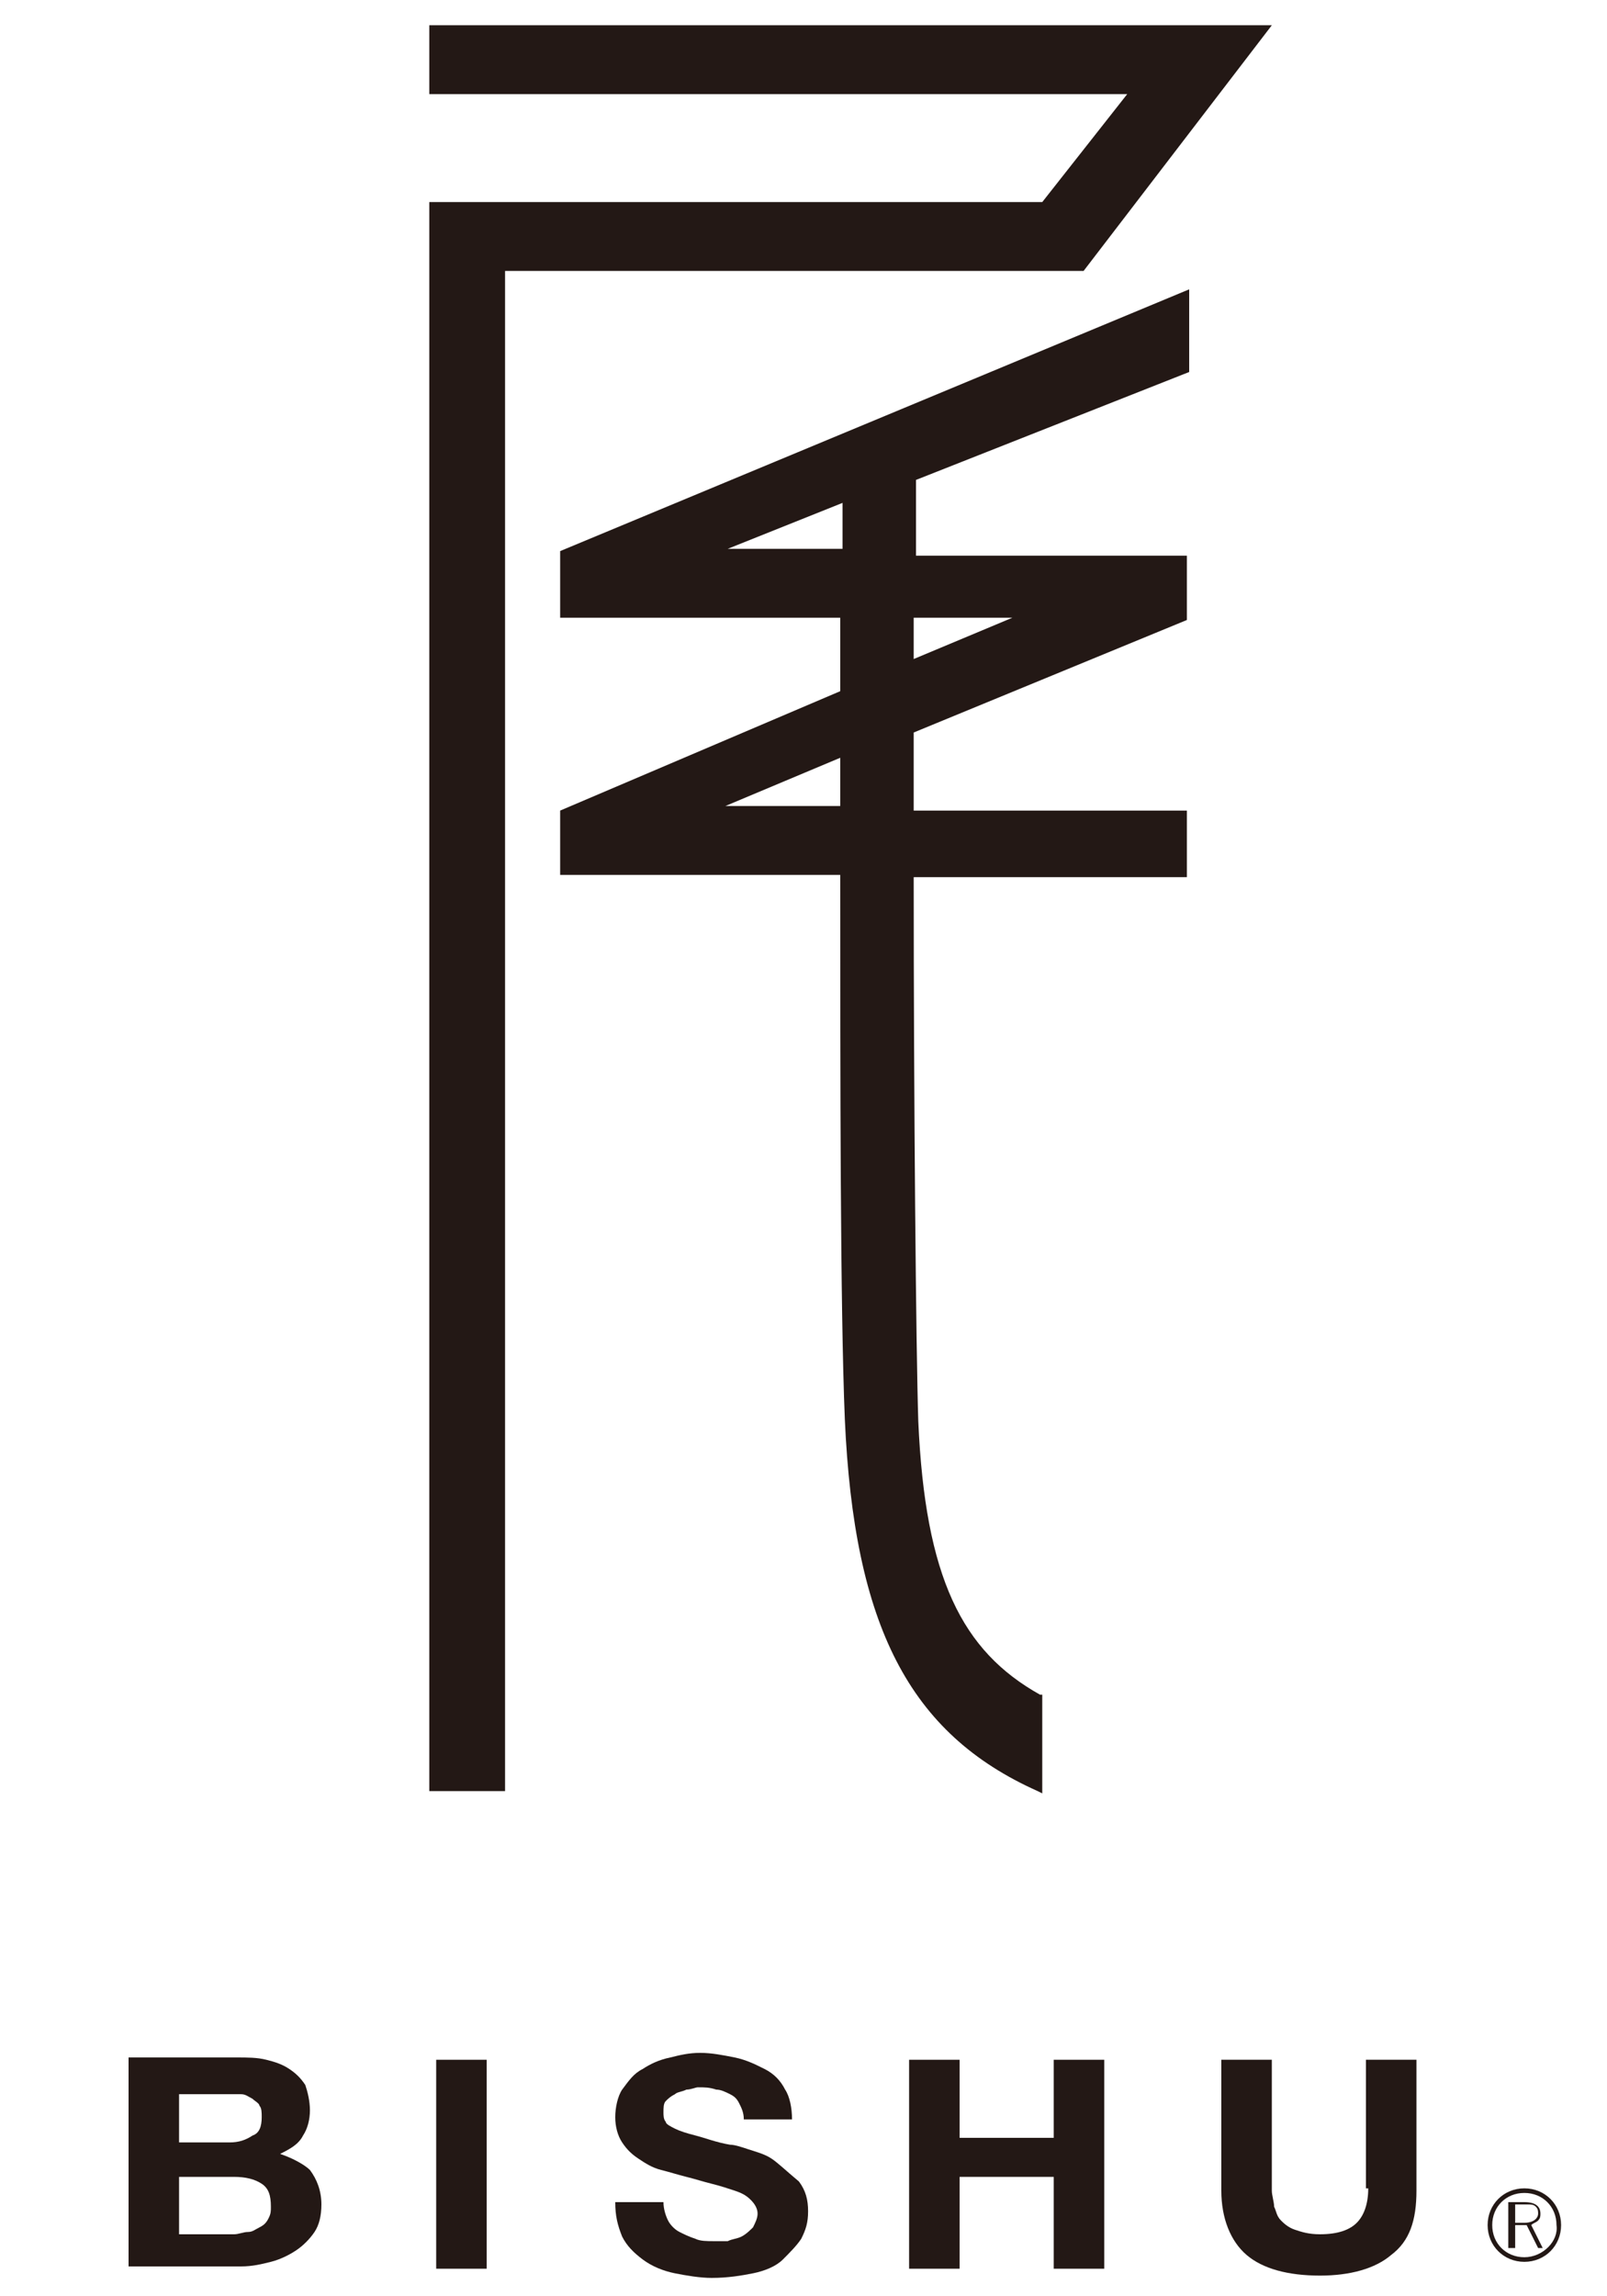<?xml version="1.0" encoding="utf-8"?>
<!-- Generator: Adobe Illustrator 25.0.1, SVG Export Plug-In . SVG Version: 6.00 Build 0)  -->
<svg version="1.1" id="レイヤー_1" xmlns="http://www.w3.org/2000/svg" xmlns:xlink="http://www.w3.org/1999/xlink" x="0px"
	 y="0px" viewBox="0 0 70 100" style="enable-background:new 0 0 70 100;" xml:space="preserve">
<style type="text/css">
	.st0{fill:#231815;}
</style>
<g>
	<path class="st0" d="M12.2,93.8c0.4-0.2,0.8-0.4,1-0.8c0.2-0.3,0.3-0.7,0.3-1.1c0-0.4-0.1-0.8-0.2-1.1c-0.2-0.3-0.4-0.5-0.7-0.7
		c-0.3-0.2-0.6-0.3-1-0.4c-0.4-0.1-0.8-0.1-1.3-0.1H5.6v9.1h4.9c0.5,0,0.9-0.1,1.3-0.2c0.4-0.1,0.8-0.3,1.1-0.5
		c0.3-0.2,0.6-0.5,0.8-0.8c0.2-0.3,0.3-0.7,0.3-1.2c0-0.6-0.2-1.1-0.5-1.5C13.3,94.3,12.8,94,12.2,93.8z M7.8,91.2h2.1
		c0.2,0,0.4,0,0.6,0c0.2,0,0.3,0.1,0.5,0.2c0.1,0.1,0.3,0.2,0.3,0.3c0.1,0.1,0.1,0.3,0.1,0.5c0,0.4-0.1,0.7-0.4,0.8
		c-0.3,0.2-0.6,0.3-1,0.3H7.8V91.2z M11.7,96.6c-0.1,0.2-0.2,0.3-0.4,0.4c-0.2,0.1-0.3,0.2-0.5,0.2c-0.2,0-0.4,0.1-0.6,0.1H7.8v-2.5
		h2.4c0.5,0,0.9,0.1,1.2,0.3c0.3,0.2,0.4,0.5,0.4,1C11.8,96.3,11.8,96.4,11.7,96.6z"/>
	<rect x="19" y="89.7" class="st0" width="2.2" height="9.1"/>
	<path class="st0" d="M33.6,94c-0.3-0.2-0.7-0.3-1-0.4c-0.3-0.1-0.6-0.2-0.8-0.2c-0.6-0.1-1.1-0.3-1.5-0.4c-0.4-0.1-0.7-0.2-0.9-0.3
		c-0.2-0.1-0.4-0.2-0.4-0.3c-0.1-0.1-0.1-0.3-0.1-0.4c0-0.2,0-0.4,0.1-0.5c0.1-0.1,0.2-0.2,0.4-0.3c0.1-0.1,0.3-0.1,0.5-0.2
		c0.2,0,0.4-0.1,0.5-0.1c0.3,0,0.5,0,0.8,0.1c0.2,0,0.4,0.1,0.6,0.2c0.2,0.1,0.3,0.2,0.4,0.4c0.1,0.2,0.2,0.4,0.2,0.7h2.1
		c0-0.5-0.1-1-0.3-1.3c-0.2-0.4-0.5-0.7-0.9-0.9c-0.4-0.2-0.8-0.4-1.3-0.5c-0.5-0.1-1-0.2-1.5-0.2c-0.5,0-0.9,0.1-1.3,0.2
		c-0.5,0.1-0.9,0.3-1.2,0.5c-0.4,0.2-0.6,0.5-0.9,0.9c-0.2,0.3-0.3,0.8-0.3,1.2c0,0.4,0.1,0.8,0.3,1.1c0.2,0.3,0.4,0.5,0.7,0.7
		c0.3,0.2,0.6,0.4,1,0.5c0.4,0.1,0.7,0.2,1.1,0.3c0.4,0.1,0.7,0.2,1.1,0.3c0.4,0.1,0.7,0.2,1,0.3c0.3,0.1,0.5,0.2,0.7,0.4
		c0.2,0.2,0.3,0.4,0.3,0.6c0,0.2-0.1,0.4-0.2,0.6c-0.1,0.1-0.3,0.3-0.5,0.4c-0.2,0.1-0.4,0.1-0.6,0.2c-0.2,0-0.4,0-0.6,0
		c-0.3,0-0.6,0-0.8-0.1c-0.3-0.1-0.5-0.2-0.7-0.3c-0.2-0.1-0.4-0.3-0.5-0.5c-0.1-0.2-0.2-0.5-0.2-0.8h-2.1c0,0.6,0.1,1,0.3,1.5
		c0.2,0.4,0.5,0.7,0.9,1c0.4,0.3,0.9,0.5,1.4,0.6c0.5,0.1,1.1,0.2,1.6,0.2c0.7,0,1.3-0.1,1.8-0.2c0.5-0.1,1-0.3,1.3-0.6
		c0.3-0.3,0.6-0.6,0.8-0.9c0.2-0.4,0.3-0.7,0.3-1.2c0-0.5-0.1-0.9-0.4-1.3C34.2,94.5,33.9,94.2,33.6,94z"/>
	<polygon class="st0" points="45.9,93.1 41.8,93.1 41.8,89.7 39.6,89.7 39.6,98.8 41.8,98.8 41.8,94.8 45.9,94.8 45.9,98.8 
		48.1,98.8 48.1,89.7 45.9,89.7 	"/>
	<path class="st0" d="M59.6,95.3c0,0.7-0.2,1.2-0.5,1.5c-0.3,0.3-0.8,0.5-1.6,0.5c-0.5,0-0.8-0.1-1.1-0.2c-0.3-0.1-0.5-0.3-0.6-0.4
		c-0.2-0.2-0.2-0.4-0.3-0.6c0-0.2-0.1-0.5-0.1-0.7v-5.7h-2.2v5.7c0,1.2,0.4,2.2,1.1,2.8c0.7,0.6,1.8,0.9,3.2,0.9
		c1.3,0,2.4-0.3,3.1-0.9c0.8-0.6,1.1-1.5,1.1-2.8v-5.7h-2.2V95.3z"/>
	<polygon class="st0" points="55.4,1.1 18.7,1.1 18.7,4.1 49.1,4.1 45.4,8.8 18.7,8.8 18.7,78 22,78 22,11.8 47.2,11.8 	"/>
	<path class="st0" d="M24.4,26.9h12.2c0,1,0,2.1,0,3.2l-12.2,5.2v2.8h12.2c0,8.9,0,18.8,0.2,23.7c0.4,9,2.8,13.7,8.4,16.2l0.2,0.1
		v-4.3l-0.1,0c-3.4-1.9-5-5.1-5.3-11.9c-0.1-3.1-0.2-13.9-0.2-23.7h11.9v-2.9H39.8c0-1.2,0-2.3,0-3.4l11.9-4.9v-2.8H39.9
		c0-1.5,0-2.6,0-3.3l11.9-4.7v-3.6L24.4,24V26.9z M36.6,35.1h-5l5-2.1C36.6,33.7,36.6,34.4,36.6,35.1z M44.1,26.9l-4.3,1.8
		c0-0.6,0-1.2,0-1.8H44.1z M36.7,21.9c0,0.6,0,1.2,0,2h-5L36.7,21.9z"/>
	<path class="st0" d="M67,96.7c0.1-0.1,0.1-0.2,0.1-0.3c0-0.3-0.2-0.5-0.7-0.5h-0.7v2H66v-1h0.4c0.1,0,0.1,0,0.1,0l0.5,1h0.2l-0.5-1
		C66.8,96.8,66.9,96.8,67,96.7z M66.4,96.8H66V96h0.5c0.2,0,0.3,0,0.4,0.1c0.1,0.1,0.1,0.2,0.1,0.3C67,96.6,66.8,96.8,66.4,96.8z"/>
	<path class="st0" d="M66.4,95.3c-0.9,0-1.6,0.7-1.6,1.6c0,0.9,0.7,1.6,1.6,1.6c0.9,0,1.6-0.7,1.6-1.6C68,96,67.3,95.3,66.4,95.3z
		 M66.4,98.3c-0.8,0-1.4-0.6-1.4-1.4c0-0.8,0.6-1.4,1.4-1.4c0.8,0,1.4,0.6,1.4,1.4C67.9,97.6,67.2,98.3,66.4,98.3z"/>
</g>
</svg>
